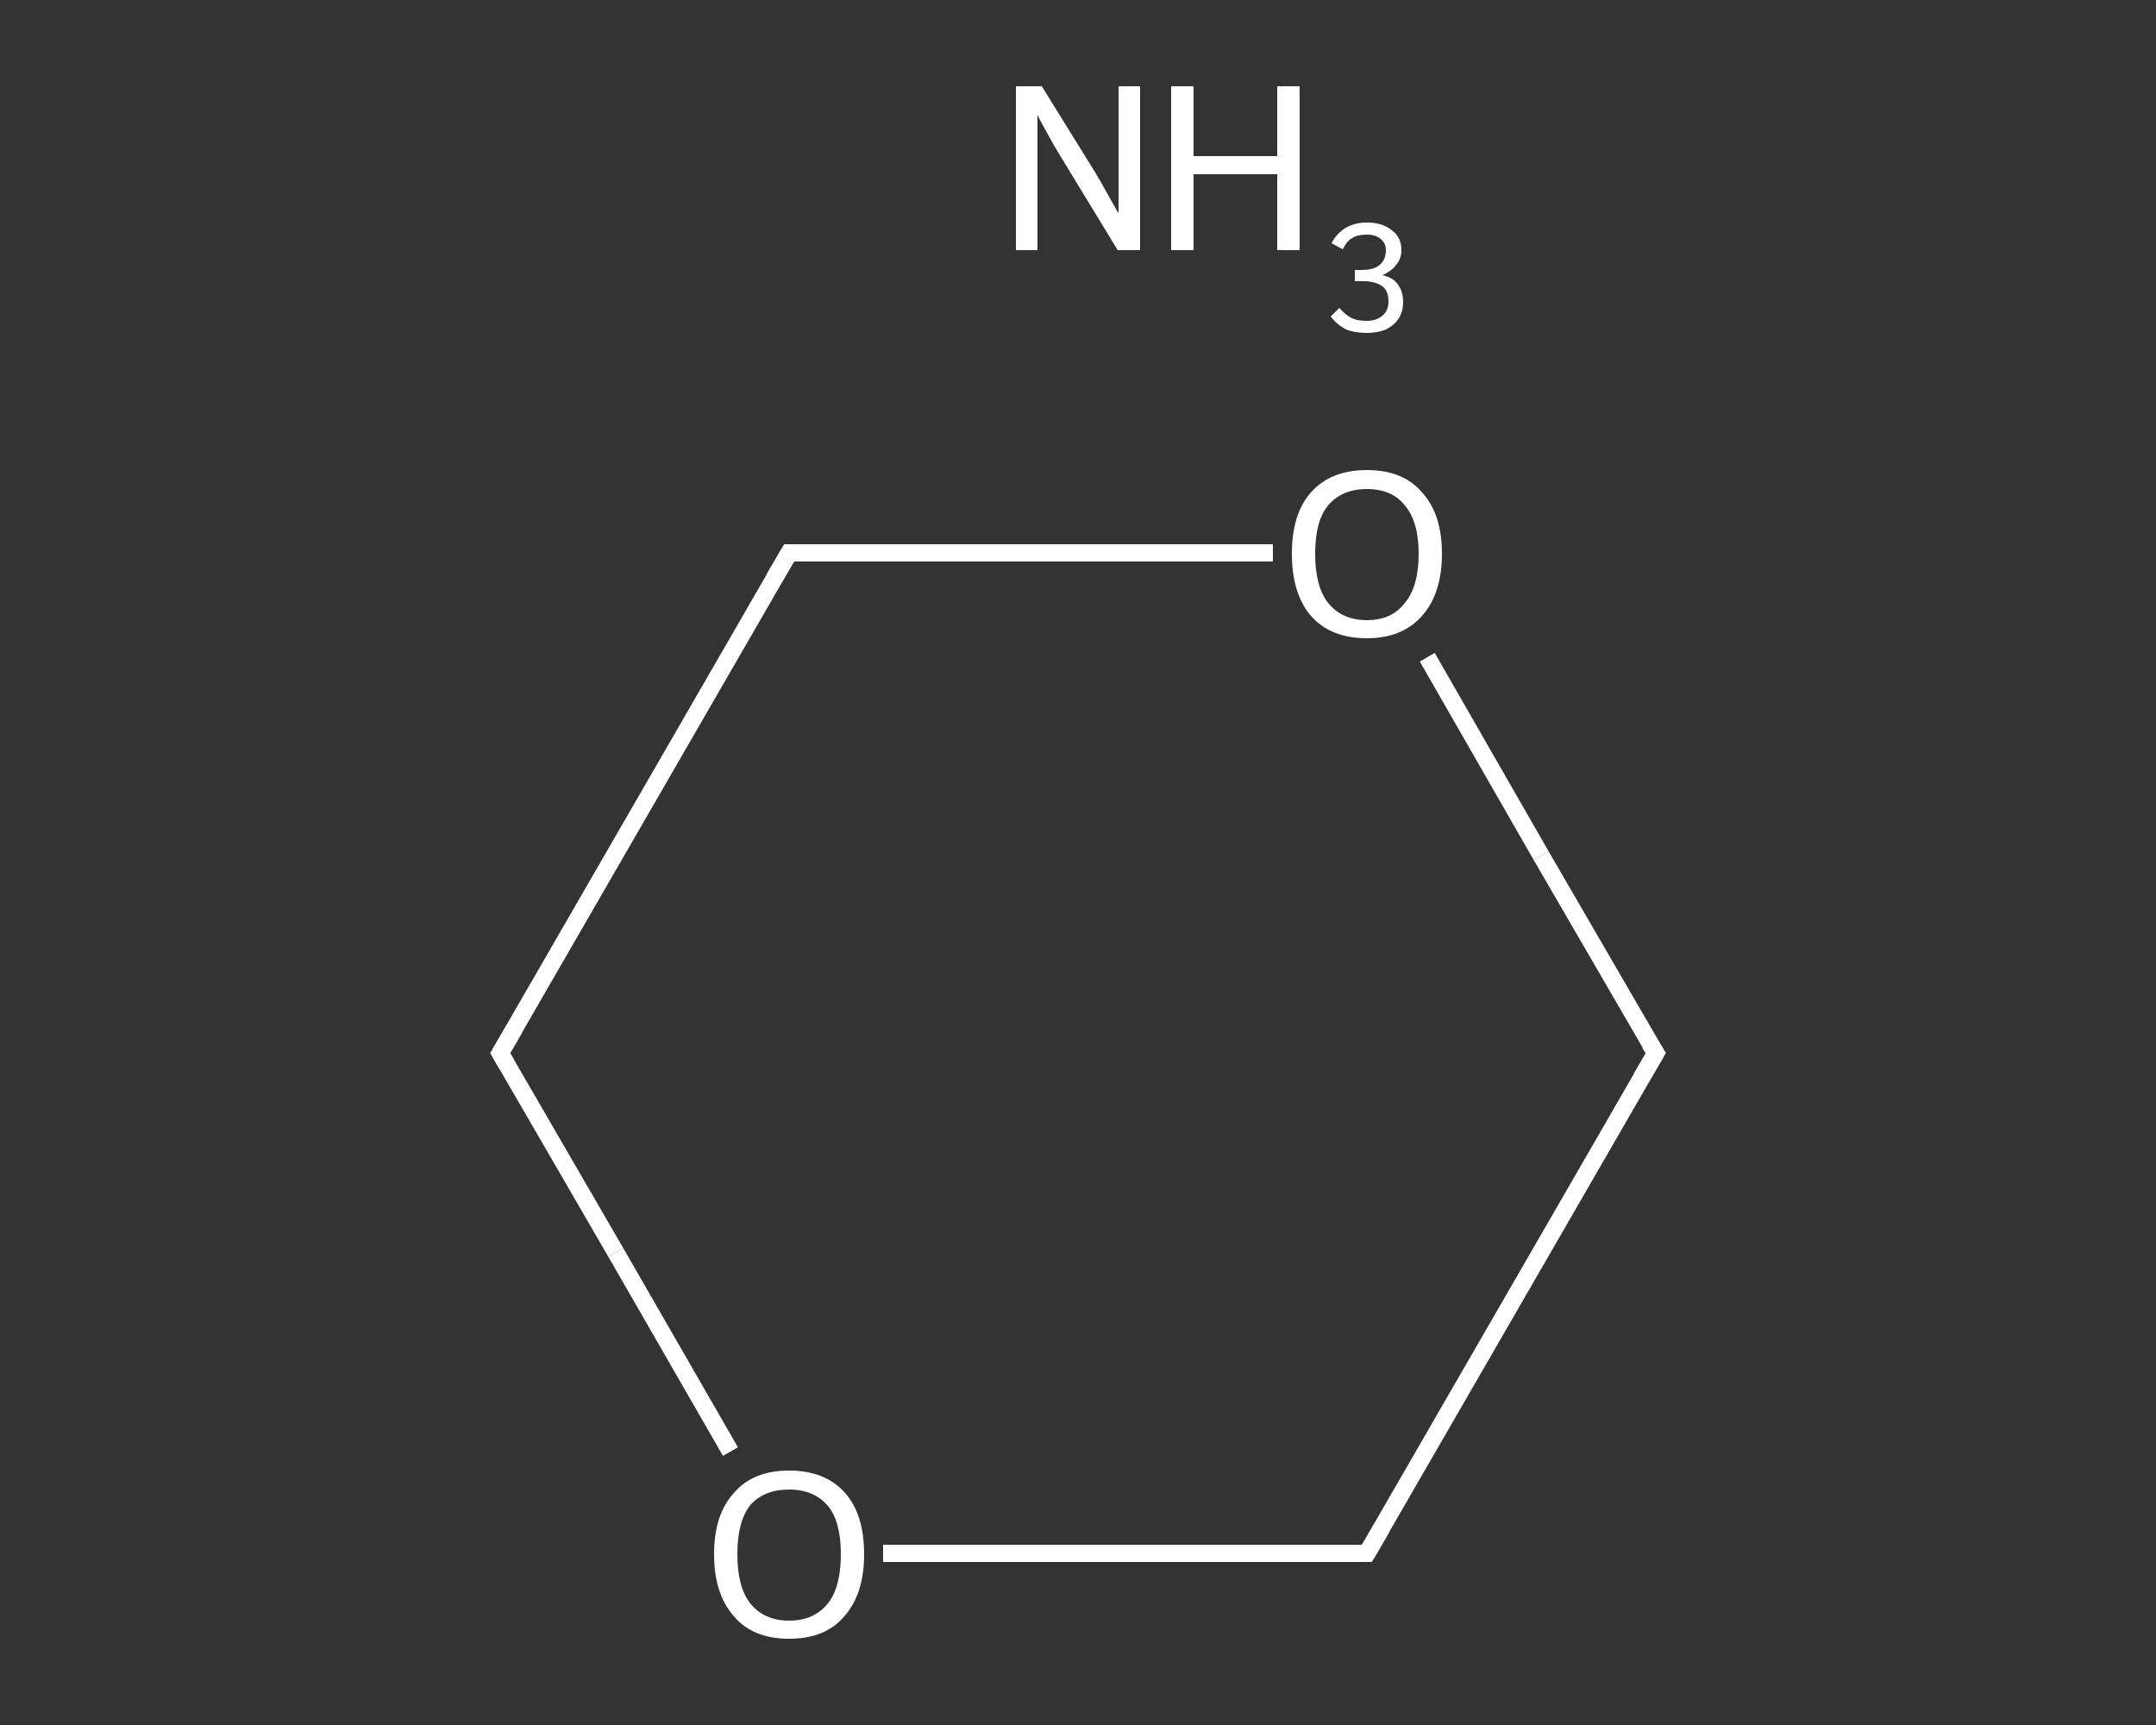 <?xml version='1.0' encoding='iso-8859-1'?>
<svg version='1.1' baseProfile='full'
              xmlns='http://www.w3.org/2000/svg'
                      xmlns:rdkit='http://www.rdkit.org/xml'
                      xmlns:xlink='http://www.w3.org/1999/xlink'
                  xml:space='preserve'
width='250px' height='200px' viewBox='0 0 250 200'>
<rect x="0" y="0" width="250" height="200" fill="#333333" stroke="none"/>
<!-- END OF HEADER -->
<rect style='opacity:1.0;fill:transparent;stroke:none' width='250.0' height='200.0' x='0.0' y='0.0'> </rect>
<path class='bond-0 atom-0 atom-1' d='M 192.0,122.1 L 158.5,180.1' style='fill:none;fill-rule:evenodd;stroke:#FFFFFF;stroke-width:2.0px;stroke-linecap:butt;stroke-linejoin:miter;stroke-opacity:1' />
<path class='bond-1 atom-1 atom-2' d='M 158.5,180.1 L 130.5,180.1' style='fill:none;fill-rule:evenodd;stroke:#FFFFFF;stroke-width:2.0px;stroke-linecap:butt;stroke-linejoin:miter;stroke-opacity:1' />
<path class='bond-1 atom-1 atom-2' d='M 130.5,180.1 L 102.4,180.1' style='fill:none;fill-rule:evenodd;stroke:#FFFFFF;stroke-width:2.0px;stroke-linecap:butt;stroke-linejoin:miter;stroke-opacity:1' />
<path class='bond-2 atom-2 atom-3' d='M 84.7,168.3 L 71.4,145.2' style='fill:none;fill-rule:evenodd;stroke:#FFFFFF;stroke-width:2.0px;stroke-linecap:butt;stroke-linejoin:miter;stroke-opacity:1' />
<path class='bond-2 atom-2 atom-3' d='M 71.4,145.2 L 58.0,122.1' style='fill:none;fill-rule:evenodd;stroke:#FFFFFF;stroke-width:2.0px;stroke-linecap:butt;stroke-linejoin:miter;stroke-opacity:1' />
<path class='bond-3 atom-3 atom-4' d='M 58.0,122.1 L 91.5,64.1' style='fill:none;fill-rule:evenodd;stroke:#FFFFFF;stroke-width:2.0px;stroke-linecap:butt;stroke-linejoin:miter;stroke-opacity:1' />
<path class='bond-4 atom-4 atom-5' d='M 91.5,64.1 L 119.5,64.1' style='fill:none;fill-rule:evenodd;stroke:#FFFFFF;stroke-width:2.0px;stroke-linecap:butt;stroke-linejoin:miter;stroke-opacity:1' />
<path class='bond-4 atom-4 atom-5' d='M 119.5,64.1 L 147.6,64.1' style='fill:none;fill-rule:evenodd;stroke:#FFFFFF;stroke-width:2.0px;stroke-linecap:butt;stroke-linejoin:miter;stroke-opacity:1' />
<path class='bond-5 atom-5 atom-0' d='M 165.5,76.2 L 178.7,99.2' style='fill:none;fill-rule:evenodd;stroke:#FFFFFF;stroke-width:2.0px;stroke-linecap:butt;stroke-linejoin:miter;stroke-opacity:1' />
<path class='bond-5 atom-5 atom-0' d='M 178.7,99.2 L 192.0,122.1' style='fill:none;fill-rule:evenodd;stroke:#FFFFFF;stroke-width:2.0px;stroke-linecap:butt;stroke-linejoin:miter;stroke-opacity:1' />
<path d='M 190.3,125.0 L 192.0,122.1 L 191.3,121.0' style='fill:none;stroke:#FFFFFF;stroke-width:2.0px;stroke-linecap:butt;stroke-linejoin:miter;stroke-opacity:1;' />
<path d='M 160.2,177.2 L 158.5,180.1 L 157.1,180.1' style='fill:none;stroke:#FFFFFF;stroke-width:2.0px;stroke-linecap:butt;stroke-linejoin:miter;stroke-opacity:1;' />
<path d='M 58.7,123.3 L 58.0,122.1 L 59.7,119.2' style='fill:none;stroke:#FFFFFF;stroke-width:2.0px;stroke-linecap:butt;stroke-linejoin:miter;stroke-opacity:1;' />
<path d='M 89.8,67.0 L 91.5,64.1 L 92.9,64.1' style='fill:none;stroke:#FFFFFF;stroke-width:2.0px;stroke-linecap:butt;stroke-linejoin:miter;stroke-opacity:1;' />
<path class='atom-2' d='M 82.8 180.2
Q 82.8 175.6, 85.1 173.1
Q 87.3 170.5, 91.5 170.5
Q 95.7 170.5, 98.0 173.1
Q 100.2 175.6, 100.2 180.2
Q 100.2 184.8, 97.9 187.4
Q 95.7 190.0, 91.5 190.0
Q 87.3 190.0, 85.1 187.4
Q 82.8 184.8, 82.8 180.2
M 91.5 187.9
Q 94.4 187.9, 96.0 185.9
Q 97.5 184.0, 97.5 180.2
Q 97.5 176.4, 96.0 174.6
Q 94.4 172.7, 91.5 172.7
Q 88.6 172.7, 87.0 174.5
Q 85.5 176.4, 85.5 180.2
Q 85.5 184.0, 87.0 185.9
Q 88.6 187.9, 91.5 187.9
' fill='#FFFFFF'/>
<path class='atom-5' d='M 149.8 64.2
Q 149.8 59.6, 152.0 57.1
Q 154.3 54.5, 158.5 54.5
Q 162.7 54.5, 164.9 57.1
Q 167.2 59.6, 167.2 64.2
Q 167.2 68.8, 164.9 71.4
Q 162.6 74.0, 158.5 74.0
Q 154.3 74.0, 152.0 71.4
Q 149.8 68.8, 149.8 64.2
M 158.5 71.9
Q 161.4 71.9, 162.9 69.9
Q 164.5 68.0, 164.5 64.2
Q 164.5 60.5, 162.9 58.6
Q 161.4 56.7, 158.5 56.7
Q 155.6 56.7, 154.0 58.6
Q 152.5 60.4, 152.5 64.2
Q 152.5 68.0, 154.0 69.9
Q 155.6 71.9, 158.5 71.9
' fill='#FFFFFF'/>
<path class='atom-6' d='M 120.8 10.0
L 127.0 20.0
Q 127.6 21.0, 128.6 22.8
Q 129.6 24.6, 129.7 24.7
L 129.7 10.0
L 132.2 10.0
L 132.2 29.0
L 129.6 29.0
L 122.9 18.0
Q 122.1 16.7, 121.3 15.2
Q 120.5 13.8, 120.3 13.3
L 120.3 29.0
L 117.8 29.0
L 117.8 10.0
L 120.8 10.0
' fill='#FFFFFF'/>
<path class='atom-6' d='M 135.8 10.0
L 138.4 10.0
L 138.4 18.1
L 148.1 18.1
L 148.1 10.0
L 150.7 10.0
L 150.7 29.0
L 148.1 29.0
L 148.1 20.2
L 138.4 20.2
L 138.4 29.0
L 135.8 29.0
L 135.8 10.0
' fill='#FFFFFF'/>
<path class='atom-6' d='M 160.3 31.9
Q 161.6 32.2, 162.1 33.0
Q 162.7 33.8, 162.7 35.0
Q 162.7 36.1, 162.2 36.9
Q 161.7 37.7, 160.7 38.2
Q 159.7 38.6, 158.5 38.6
Q 157.1 38.6, 156.1 38.2
Q 155.1 37.7, 154.3 36.7
L 155.3 35.7
Q 156.1 36.6, 156.8 36.9
Q 157.4 37.2, 158.5 37.2
Q 159.6 37.2, 160.3 36.6
Q 161.0 36.0, 161.0 35.0
Q 161.0 33.7, 160.3 33.2
Q 159.5 32.6, 158.0 32.6
L 157.1 32.6
L 157.1 31.3
L 157.9 31.3
Q 159.3 31.3, 160.0 30.7
Q 160.7 30.1, 160.7 29.0
Q 160.7 28.2, 160.1 27.7
Q 159.5 27.2, 158.5 27.2
Q 157.4 27.2, 156.8 27.6
Q 156.2 27.9, 155.7 28.9
L 154.4 28.2
Q 154.9 27.2, 155.9 26.5
Q 157.0 25.8, 158.5 25.8
Q 160.3 25.8, 161.4 26.7
Q 162.5 27.5, 162.5 29.0
Q 162.5 30.0, 161.9 30.7
Q 161.4 31.4, 160.3 31.9
' fill='#FFFFFF'/>
</svg>
